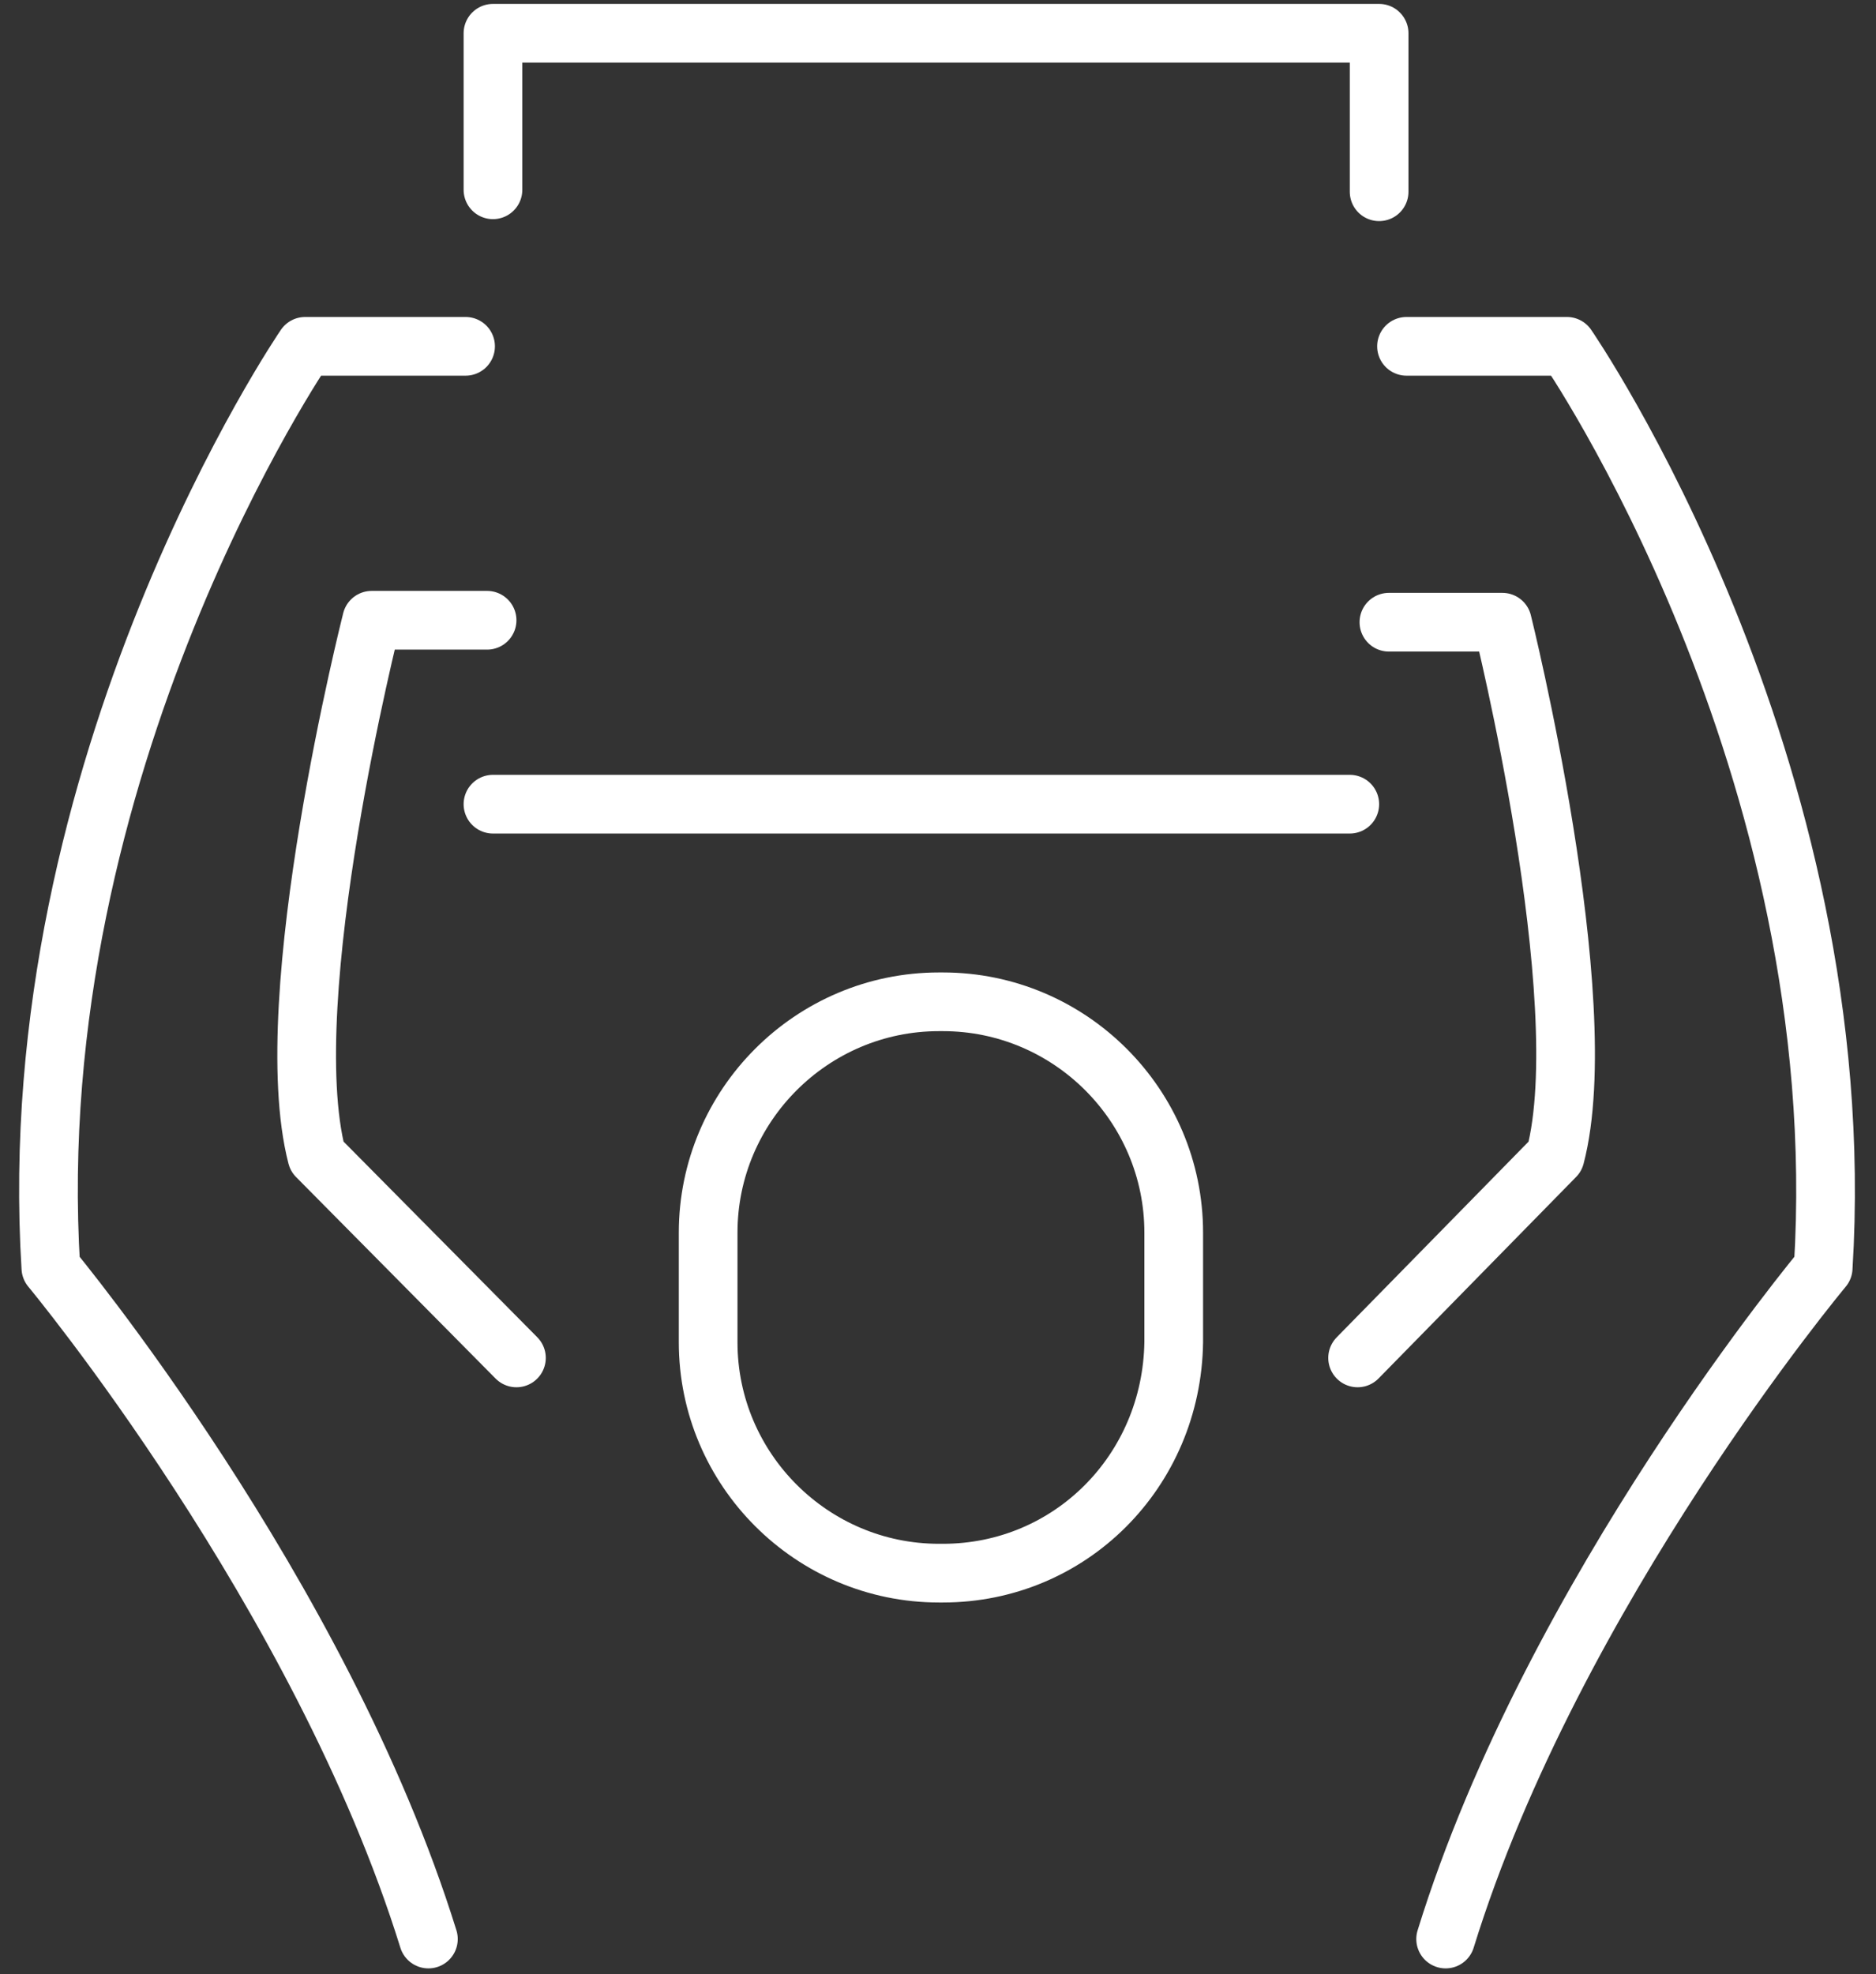 <?xml version="1.0" encoding="utf-8"?>
<!-- Generator: Adobe Illustrator 24.1.0, SVG Export Plug-In . SVG Version: 6.00 Build 0)  -->
<svg version="1.1" id="Layer_4" xmlns="http://www.w3.org/2000/svg" xmlns:xlink="http://www.w3.org/1999/xlink" x="0px" y="0px"
	 viewBox="0 0 95.9 100.9" style="enable-background:new 0 0 95.9 100.9;" xml:space="preserve">
<rect x="0" y="0" width="95.9" height="100.9" fill="#333333" stroke="none"/>
<style type="text/css">
	.st0{fill:none;stroke:#FFFFFF;stroke-width:3;stroke-miterlimit:10;}
	.st1{fill:none;stroke:#FFFFFF;stroke-width:3;stroke-linecap:round;stroke-linejoin:round;stroke-miterlimit:10;}
</style>
<path class="st0" d="M48.2,80.4H48c-6.5,0-11.8-5.3-11.8-11.8v-5.6c0-6.5,5.3-11.8,11.8-11.8h0.2c6.5,0,11.8,5.3,11.8,11.8v5.6
	C59.9,75.2,54.7,80.4,48.2,80.4z"/>
<polyline class="st1" points="25.2,9.7 25.2,1.7 70.5,1.7 70.5,9.8 "/>
<line class="st1" x1="69" y1="41.1" x2="25.2" y2="41.1"/>
<g>
	<path class="st1" d="M69.4,69.4l10.1-10.3c2.1-8-2.7-27.3-2.7-27.3H71"/>
	<path class="st1" d="M73.9,99.1c5.5-17.8,19.3-34.3,19.3-34.3C94.8,39,80.1,17.7,80.1,17.7h-8.2"/>
</g>
<g>
	<path class="st1" d="M26.4,69.4L16.2,59.1C14.1,51,19,31.7,19,31.7h5.9"/>
	<path class="st1" d="M21.9,99.1C16.4,81.4,2.6,64.8,2.6,64.8C1,39,15.6,17.7,15.6,17.7h8.2"/>
</g>
</svg>
